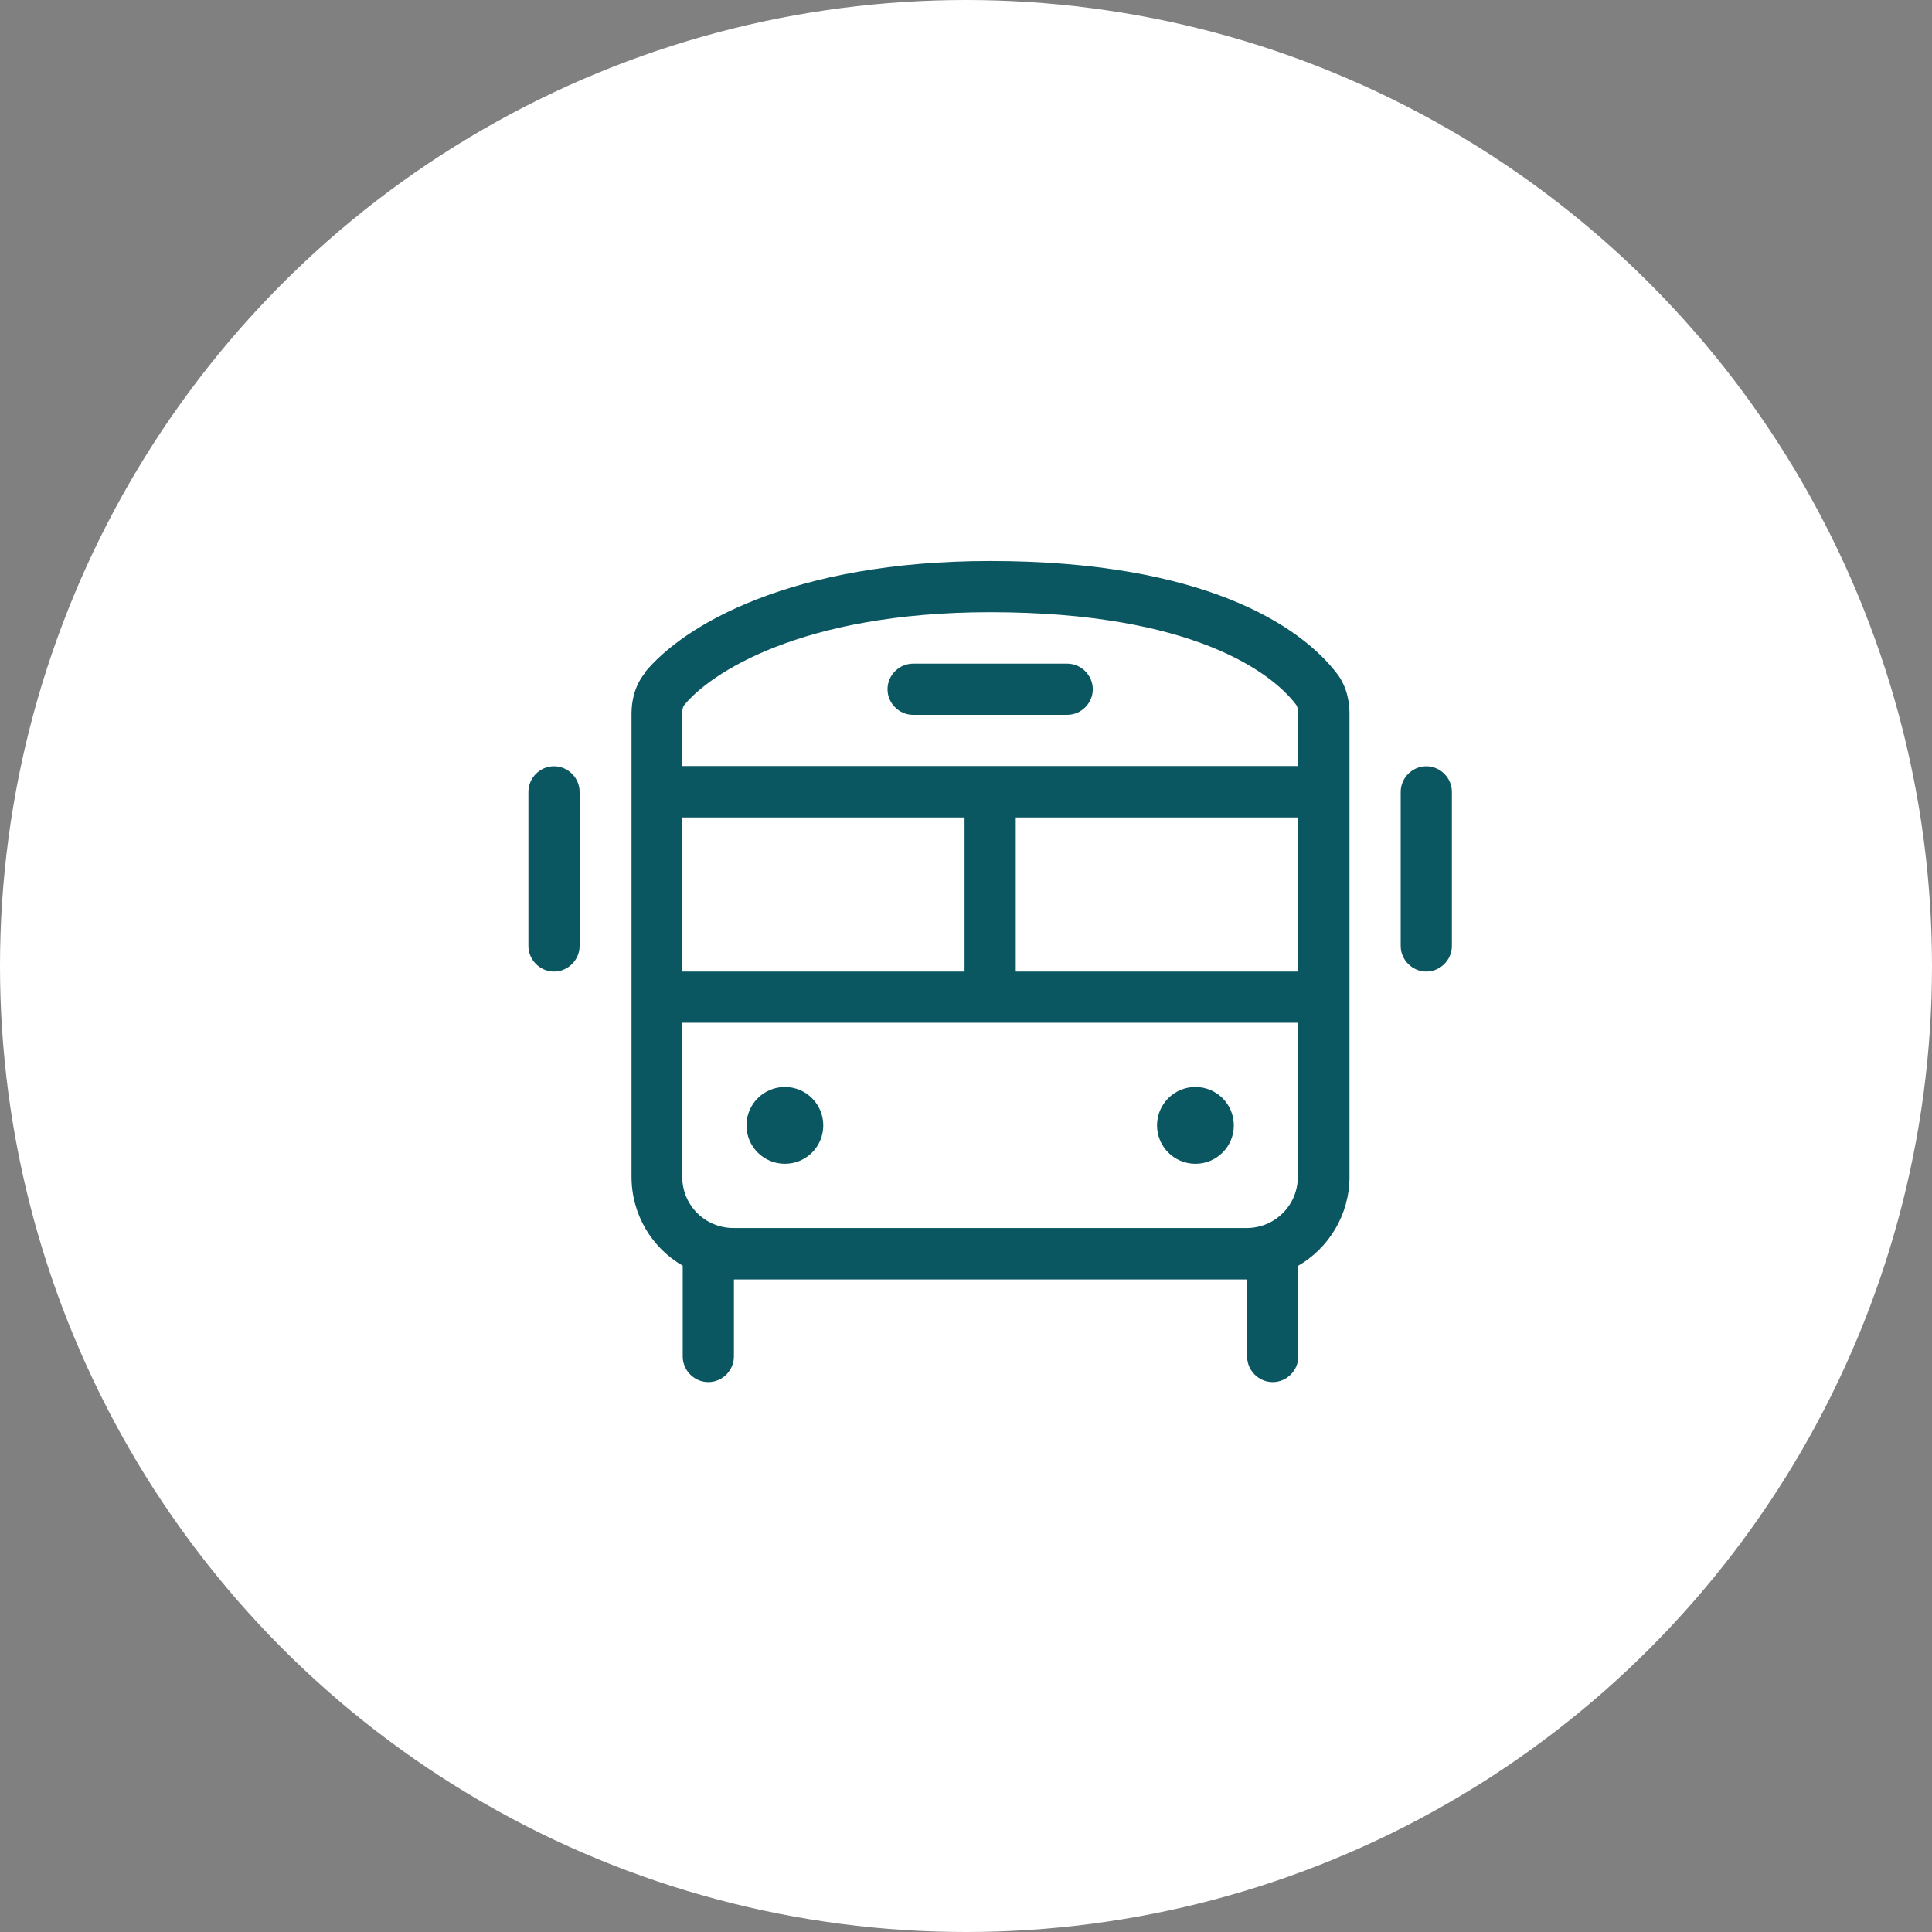 <?xml version="1.0" encoding="UTF-8"?><svg id="b" xmlns="http://www.w3.org/2000/svg" viewBox="0 0 80 80"><rect x="0" y="0" width="80" height="80" fill="#808080" stroke="none"/><defs><style>.d{fill:#fff;}.e{fill:#0a5761;}</style></defs><g id="c"><circle class="d" cx="40" cy="40" r="40"/><path class="e" d="M24,32.79v6.38c0,.58-.48,1.06-1.06,1.06s-1.06-.48-1.06-1.06v-6.38c0-.58.48-1.06,1.06-1.06s1.06.48,1.06,1.06ZM26.68,27.87c1.61-1.98,6.1-4.64,14.32-4.64,8.81,0,12.83,2.66,14.36,4.66.4.52.52,1.14.52,1.66v19.18c0,1.57-.86,2.95-2.12,3.68v3.76c0,.58-.48,1.06-1.06,1.06s-1.06-.48-1.06-1.06v-3.19h-21.25v3.19c0,.58-.48,1.06-1.06,1.06s-1.06-.48-1.06-1.06v-3.76c-1.27-.73-2.12-2.11-2.12-3.68v-19.18c0-.51.12-1.14.55-1.68ZM41,25.35c-7.83,0-11.61,2.54-12.67,3.85-.03.03-.08.13-.08.34v2.18h25.5v-2.18c0-.21-.05-.33-.09-.37-.98-1.29-4.24-3.82-12.66-3.82ZM28.25,40.23h11.69v-6.38h-11.69v6.38ZM28.25,48.73c0,1.18.95,2.12,2.12,2.12h21.25c1.18,0,2.12-.95,2.12-2.12v-6.38h-25.5v6.38ZM30.91,46.6c0-.88.71-1.59,1.59-1.59s1.59.71,1.59,1.59-.71,1.59-1.59,1.59-1.59-.71-1.59-1.59ZM37.81,27.48h6.38c.58,0,1.06.48,1.06,1.06s-.48,1.06-1.06,1.06h-6.38c-.58,0-1.06-.48-1.06-1.06s.48-1.06,1.06-1.06ZM42.06,40.23h11.69v-6.38h-11.69v6.38ZM49.5,45.01c.88,0,1.59.71,1.59,1.59s-.71,1.59-1.59,1.59-1.59-.71-1.59-1.59.71-1.59,1.59-1.59ZM60.12,32.79v6.38c0,.58-.48,1.06-1.06,1.06s-1.06-.48-1.06-1.06v-6.38c0-.58.48-1.06,1.06-1.06s1.06.48,1.06,1.06Z"/></g></svg>